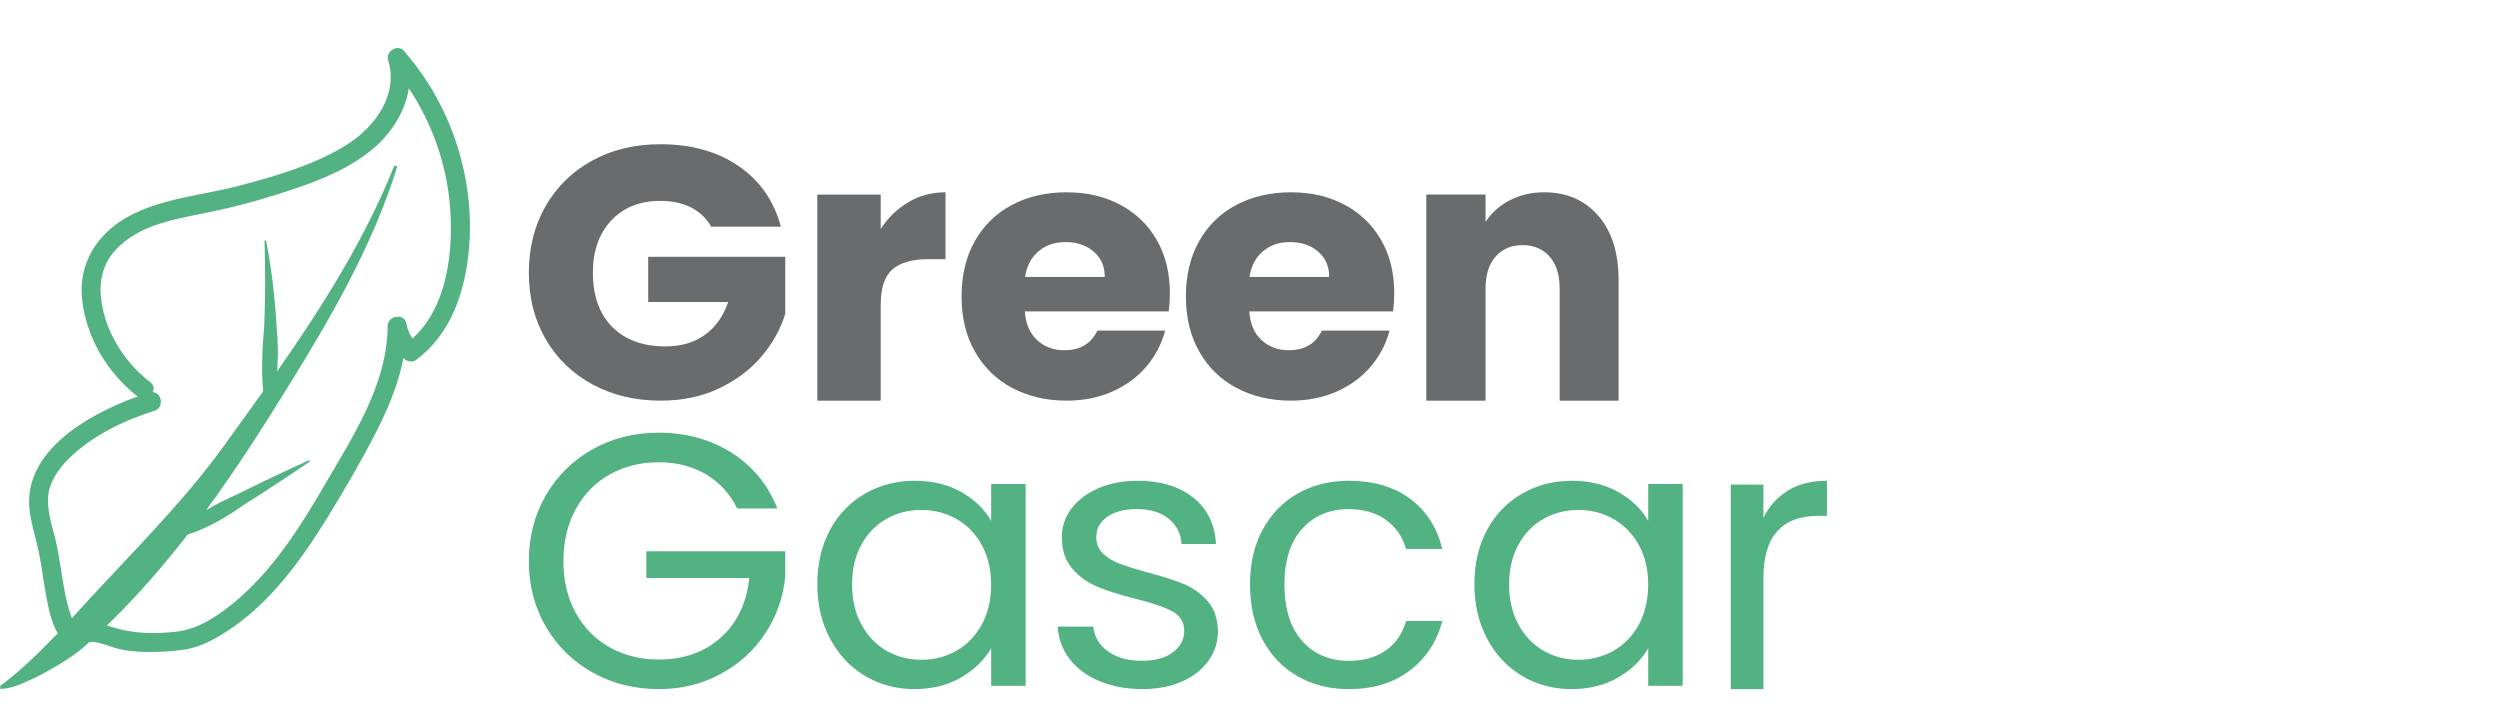 <svg width="156" height="45" viewBox="0 0 156 45" fill="none" xmlns="http://www.w3.org/2000/svg">
<path d="M27.828 7.263C27.166 5.778 26.277 4.412 25.21 3.179C24.818 2.727 24.047 3.209 24.219 3.753C24.877 5.873 23.438 7.872 21.716 8.98C19.717 10.264 17.284 10.962 15.005 11.569C12.7 12.181 10.152 12.349 8.028 13.499C6.059 14.567 4.867 16.451 5.124 18.716C5.39 21.056 6.684 23.248 8.538 24.697C8.558 24.713 8.581 24.723 8.604 24.736C5.473 25.857 1.373 28.19 1.854 31.903C1.972 32.804 2.262 33.666 2.443 34.554C2.621 35.429 2.713 36.32 2.884 37.195C3.003 37.792 3.171 38.821 3.606 39.512C2.45 40.721 1.205 41.924 0 42.809L0.036 42.999C0.958 42.934 1.781 42.475 2.591 42.085C3.579 41.547 4.577 40.971 5.417 40.214C5.469 40.164 5.522 40.112 5.578 40.063C5.631 40.056 5.68 40.047 5.736 40.05C6.207 40.073 6.668 40.276 7.116 40.41C7.794 40.617 8.482 40.676 9.19 40.682C9.961 40.689 10.735 40.65 11.498 40.535C12.216 40.427 12.825 40.168 13.458 39.817C16.503 38.12 18.647 35.193 20.435 32.29C21.535 30.504 22.602 28.675 23.55 26.804C24.271 25.378 24.874 23.887 25.177 22.331C25.193 22.347 25.203 22.367 25.22 22.383C25.387 22.557 25.733 22.625 25.941 22.475C28.177 20.84 29.046 18.116 29.27 15.462C29.507 12.663 28.977 9.825 27.834 7.263H27.828ZM25.73 21.128C25.549 20.843 25.424 20.535 25.355 20.184C25.223 19.519 24.192 19.689 24.189 20.341C24.176 23.95 22.049 27.191 20.29 30.209C18.716 32.912 16.994 35.649 14.541 37.651C13.52 38.483 12.355 39.26 11.021 39.414C9.655 39.571 8.334 39.548 7.02 39.139C6.902 39.103 6.783 39.067 6.665 39.034C6.724 38.978 6.783 38.922 6.839 38.867C8.598 37.153 10.204 35.295 11.709 33.358C12.99 32.945 14.129 32.267 15.236 31.49C16.622 30.618 17.989 29.717 19.342 28.793L19.296 28.711C17.804 29.389 16.322 30.091 14.857 30.822C14.166 31.126 13.497 31.454 12.862 31.837C14.643 29.406 16.286 26.869 17.86 24.317C20.59 19.912 23.257 15.357 24.791 10.386L24.61 10.323C22.776 14.928 20.116 19.129 17.281 23.189C17.376 22.242 17.35 21.282 17.258 20.325C17.149 18.539 16.948 16.76 16.602 15.006L16.507 15.016C16.553 16.789 16.566 18.562 16.487 20.332C16.372 21.708 16.293 23.048 16.421 24.412C15.591 25.581 14.752 26.741 13.919 27.898C11.396 31.362 8.337 34.377 5.446 37.523C5.14 37.861 4.817 38.218 4.485 38.575C4.439 38.46 4.402 38.342 4.366 38.234C3.886 36.74 3.826 35.154 3.454 33.636C3.243 32.775 2.937 31.893 3.003 30.998C3.072 30.081 3.639 29.271 4.274 28.639C5.716 27.204 7.705 26.243 9.628 25.634C10.277 25.427 10.096 24.494 9.526 24.467C9.628 24.274 9.615 24.038 9.381 23.858C7.751 22.586 6.549 20.705 6.306 18.634C6.174 17.51 6.434 16.435 7.215 15.593C7.926 14.826 8.861 14.328 9.845 14C10.978 13.623 12.16 13.433 13.326 13.184C14.534 12.925 15.733 12.614 16.915 12.247C19.039 11.592 21.285 10.851 23.053 9.468C24.304 8.491 25.276 7.059 25.509 5.509C26.975 7.702 27.874 10.274 28.081 12.899C28.298 15.642 27.926 19.172 25.73 21.125V21.128Z" fill="#53B281"/>
<path d="M44.376 14.145C44.084 13.624 43.668 13.224 43.124 12.948C42.58 12.673 41.938 12.535 41.203 12.535C39.929 12.535 38.911 12.94 38.146 13.754C37.38 14.567 36.996 15.652 36.996 17.009C36.996 18.455 37.398 19.588 38.203 20.397C39.009 21.211 40.115 21.616 41.526 21.616C42.491 21.616 43.31 21.379 43.978 20.901C44.646 20.423 45.133 19.738 45.438 18.843H40.447V16.023H49V19.579C48.708 20.535 48.212 21.422 47.518 22.244C46.819 23.067 45.934 23.73 44.863 24.238C43.788 24.746 42.58 25 41.23 25C39.637 25 38.212 24.66 36.965 23.984C35.717 23.304 34.743 22.361 34.044 21.155C33.345 19.945 33 18.567 33 17.013C33 15.459 33.35 14.076 34.044 12.862C34.743 11.648 35.712 10.701 36.951 10.021C38.195 9.34 39.611 9 41.208 9C43.142 9 44.77 9.456 46.093 10.365C47.42 11.273 48.297 12.535 48.726 14.145H44.38H44.376Z" fill="#6A6B6C"/>
<path d="M56.686 12.612C57.38 12.204 58.15 12 59 12V16.172H57.914C56.927 16.172 56.188 16.385 55.694 16.806C55.2 17.227 54.956 17.968 54.956 19.032V25H51V12.142H54.956V14.283C55.418 13.578 55.997 13.02 56.691 12.612H56.686Z" fill="#6A6B6C"/>
<path d="M72.933 19.432H63.946C64.009 20.216 64.268 20.818 64.724 21.232C65.179 21.645 65.743 21.855 66.408 21.855C67.4 21.855 68.089 21.445 68.478 20.63H72.705C72.486 21.462 72.097 22.207 71.534 22.87C70.971 23.536 70.261 24.055 69.407 24.434C68.553 24.813 67.602 25 66.551 25C65.282 25 64.152 24.734 63.16 24.207C62.167 23.68 61.394 22.926 60.836 21.942C60.277 20.962 60 19.811 60 18.5C60 17.189 60.273 16.038 60.822 15.058C61.372 14.078 62.141 13.324 63.133 12.793C64.125 12.266 65.26 12 66.547 12C67.834 12 68.915 12.257 69.89 12.771C70.864 13.285 71.628 14.017 72.178 14.967C72.727 15.917 73 17.027 73 18.295C73 18.657 72.978 19.036 72.928 19.428L72.933 19.432ZM68.938 17.28C68.938 16.618 68.705 16.087 68.241 15.694C67.776 15.302 67.195 15.106 66.498 15.106C65.801 15.106 65.269 15.294 64.813 15.673C64.357 16.052 64.071 16.587 63.964 17.28H68.933H68.938Z" fill="#6A6B6C"/>
<path d="M86.937 19.432H77.951C78.013 20.216 78.272 20.818 78.728 21.232C79.184 21.645 79.747 21.855 80.413 21.855C81.405 21.855 82.093 21.445 82.482 20.63H86.71C86.49 21.462 86.102 22.207 85.534 22.87C84.971 23.536 84.261 24.055 83.407 24.434C82.553 24.813 81.602 25 80.551 25C79.282 25 78.152 24.734 77.159 24.207C76.167 23.68 75.394 22.926 74.836 21.942C74.277 20.962 74 19.811 74 18.5C74 17.189 74.273 16.038 74.822 15.058C75.372 14.078 76.141 13.324 77.133 12.793C78.125 12.266 79.26 12 80.547 12C81.834 12 82.915 12.257 83.89 12.771C84.864 13.285 85.628 14.017 86.178 14.967C86.727 15.917 87 17.027 87 18.295C87 18.657 86.978 19.036 86.928 19.428L86.937 19.432ZM82.942 17.28C82.942 16.618 82.71 16.087 82.245 15.694C81.78 15.302 81.199 15.106 80.502 15.106C79.805 15.106 79.273 15.294 78.817 15.673C78.362 16.052 78.076 16.587 77.968 17.28H82.938H82.942Z" fill="#6A6B6C"/>
<path d="M99.736 13.464C100.58 14.439 101 15.779 101 17.486V25H97.323V18.014C97.323 17.154 97.115 16.484 96.695 16.01C96.275 15.535 95.713 15.296 95.01 15.296C94.307 15.296 93.742 15.535 93.326 16.01C92.906 16.484 92.698 17.154 92.698 18.014V25H89V12.137H92.698V13.845C93.072 13.277 93.575 12.825 94.212 12.497C94.844 12.168 95.559 12 96.35 12C97.764 12 98.891 12.488 99.731 13.464H99.736Z" fill="#6A6B6C"/>
<path d="M45.998 31.726C45.548 30.812 44.903 30.101 44.054 29.599C43.204 29.096 42.221 28.845 41.096 28.845C39.97 28.845 38.956 29.096 38.057 29.599C37.155 30.101 36.447 30.82 35.931 31.76C35.415 32.7 35.157 33.783 35.157 35.013C35.157 36.243 35.415 37.326 35.931 38.253C36.447 39.184 37.155 39.899 38.057 40.401C38.961 40.904 39.975 41.155 41.096 41.155C42.666 41.155 43.965 40.696 44.979 39.782C45.998 38.868 46.589 37.629 46.758 36.066H40.331V34.398H49V35.975C48.876 37.265 48.462 38.448 47.75 39.522C47.043 40.596 46.109 41.445 44.952 42.064C43.796 42.688 42.51 43 41.091 43C39.597 43 38.231 42.658 36.999 41.978C35.767 41.293 34.793 40.345 34.077 39.132C33.36 37.915 33 36.542 33 35.013C33 33.484 33.36 32.107 34.077 30.881C34.793 29.659 35.767 28.707 36.999 28.022C38.231 27.338 39.597 27 41.091 27C42.804 27 44.316 27.412 45.633 28.239C46.949 29.066 47.91 30.227 48.511 31.73H45.989L45.998 31.726Z" fill="#53B281"/>
<path d="M51.788 33.068C52.318 32.095 53.047 31.339 53.974 30.805C54.901 30.27 55.936 30 57.075 30C58.213 30 59.172 30.239 60 30.712C60.828 31.185 61.44 31.786 61.849 32.502V30.203H64V42.792H61.849V40.45C61.426 41.183 60.801 41.793 59.968 42.275C59.136 42.757 58.164 43 57.057 43C55.95 43 54.888 42.726 53.97 42.173C53.052 41.621 52.323 40.847 51.797 39.853C51.266 38.858 51 37.722 51 36.454C51 35.185 51.266 34.036 51.797 33.063L51.788 33.068ZM61.26 34C60.868 33.297 60.342 32.758 59.68 32.383C59.019 32.007 58.29 31.821 57.493 31.821C56.697 31.821 55.972 32.007 55.32 32.374C54.663 32.741 54.141 33.275 53.754 33.983C53.362 34.685 53.169 35.517 53.169 36.462C53.169 37.408 53.362 38.266 53.754 38.978C54.145 39.689 54.667 40.233 55.32 40.609C55.977 40.984 56.701 41.17 57.493 41.17C58.285 41.17 59.019 40.984 59.68 40.609C60.342 40.233 60.868 39.689 61.26 38.978C61.651 38.266 61.845 37.435 61.845 36.484C61.845 35.534 61.651 34.708 61.26 34.005V34Z" fill="#53B281"/>
<path d="M68.617 42.51C67.832 42.182 67.211 41.723 66.753 41.131C66.295 40.543 66.045 39.863 66 39.098H68.218C68.281 39.726 68.585 40.238 69.125 40.636C69.669 41.034 70.376 41.233 71.256 41.233C72.073 41.233 72.717 41.056 73.188 40.702C73.66 40.349 73.896 39.907 73.896 39.372C73.896 38.837 73.646 38.413 73.143 38.144C72.639 37.874 71.864 37.614 70.807 37.353C69.85 37.11 69.066 36.858 68.463 36.606C67.859 36.354 67.338 35.979 66.907 35.479C66.476 34.98 66.258 34.326 66.258 33.517C66.258 32.877 66.454 32.285 66.848 31.75C67.243 31.215 67.8 30.791 68.522 30.473C69.243 30.159 70.068 30 70.998 30C72.426 30 73.583 30.354 74.463 31.056C75.342 31.759 75.814 32.726 75.877 33.95H73.732C73.687 33.292 73.415 32.766 72.921 32.364C72.426 31.966 71.76 31.767 70.93 31.767C70.159 31.767 69.546 31.927 69.093 32.249C68.635 32.572 68.408 32.992 68.408 33.513C68.408 33.928 68.544 34.269 68.821 34.534C69.097 34.803 69.442 35.015 69.859 35.174C70.277 35.333 70.853 35.515 71.592 35.714C72.517 35.956 73.274 36.2 73.855 36.438C74.435 36.677 74.934 37.03 75.352 37.508C75.769 37.98 75.982 38.603 76 39.368C76 40.057 75.805 40.676 75.41 41.228C75.016 41.78 74.463 42.214 73.751 42.527C73.034 42.841 72.213 43 71.288 43C70.299 43 69.41 42.837 68.626 42.505L68.617 42.51Z" fill="#53B281"/>
<path d="M78.781 33.069C79.305 32.096 80.029 31.34 80.961 30.805C81.894 30.27 82.959 30 84.158 30C85.711 30 86.99 30.376 87.998 31.128C89.005 31.879 89.671 32.918 89.996 34.254H87.736C87.518 33.489 87.101 32.883 86.48 32.436C85.858 31.994 85.085 31.769 84.162 31.769C82.963 31.769 81.991 32.18 81.254 32.998C80.517 33.816 80.149 34.979 80.149 36.478C80.149 37.977 80.517 39.166 81.254 39.993C81.991 40.82 82.963 41.236 84.162 41.236C85.085 41.236 85.853 41.023 86.471 40.59C87.088 40.161 87.509 39.547 87.74 38.751H90C89.663 40.037 88.983 41.068 87.971 41.842C86.959 42.615 85.689 43 84.162 43C82.963 43 81.898 42.73 80.966 42.195C80.033 41.66 79.31 40.9 78.786 39.918C78.262 38.936 78 37.787 78 36.469C78 35.151 78.262 34.028 78.786 33.055L78.781 33.069Z" fill="#53B281"/>
<path d="M92.787 33.068C93.318 32.095 94.047 31.339 94.974 30.805C95.901 30.27 96.936 30 98.075 30C99.213 30 100.172 30.239 101 30.712C101.828 31.185 102.44 31.786 102.849 32.502V30.203H105V42.792H102.849V40.45C102.426 41.183 101.801 41.793 100.968 42.275C100.136 42.757 99.164 43 98.057 43C96.95 43 95.888 42.726 94.97 42.173C94.052 41.621 93.323 40.847 92.796 39.853C92.27 38.858 92 37.722 92 36.454C92 35.185 92.266 34.036 92.796 33.063L92.787 33.068ZM102.26 34C101.868 33.297 101.342 32.758 100.68 32.383C100.019 32.007 99.29 31.821 98.493 31.821C97.697 31.821 96.972 32.007 96.32 32.374C95.667 32.741 95.141 33.275 94.754 33.983C94.362 34.685 94.169 35.517 94.169 36.462C94.169 37.408 94.362 38.266 94.754 38.978C95.145 39.689 95.667 40.233 96.32 40.609C96.977 40.984 97.701 41.17 98.493 41.17C99.285 41.17 100.019 40.984 100.68 40.609C101.342 40.233 101.868 39.689 102.26 38.978C102.651 38.266 102.845 37.435 102.845 36.484C102.845 35.534 102.651 34.708 102.26 34.005V34Z" fill="#53B281"/>
<path d="M111.571 30.605C112.234 30.202 113.044 30 114 30V32.191H113.462C111.179 32.191 110.037 33.482 110.037 36.059V43H108V30.238H110.037V32.312C110.395 31.582 110.907 31.017 111.571 30.614V30.605Z" fill="#53B281"/>
</svg>

